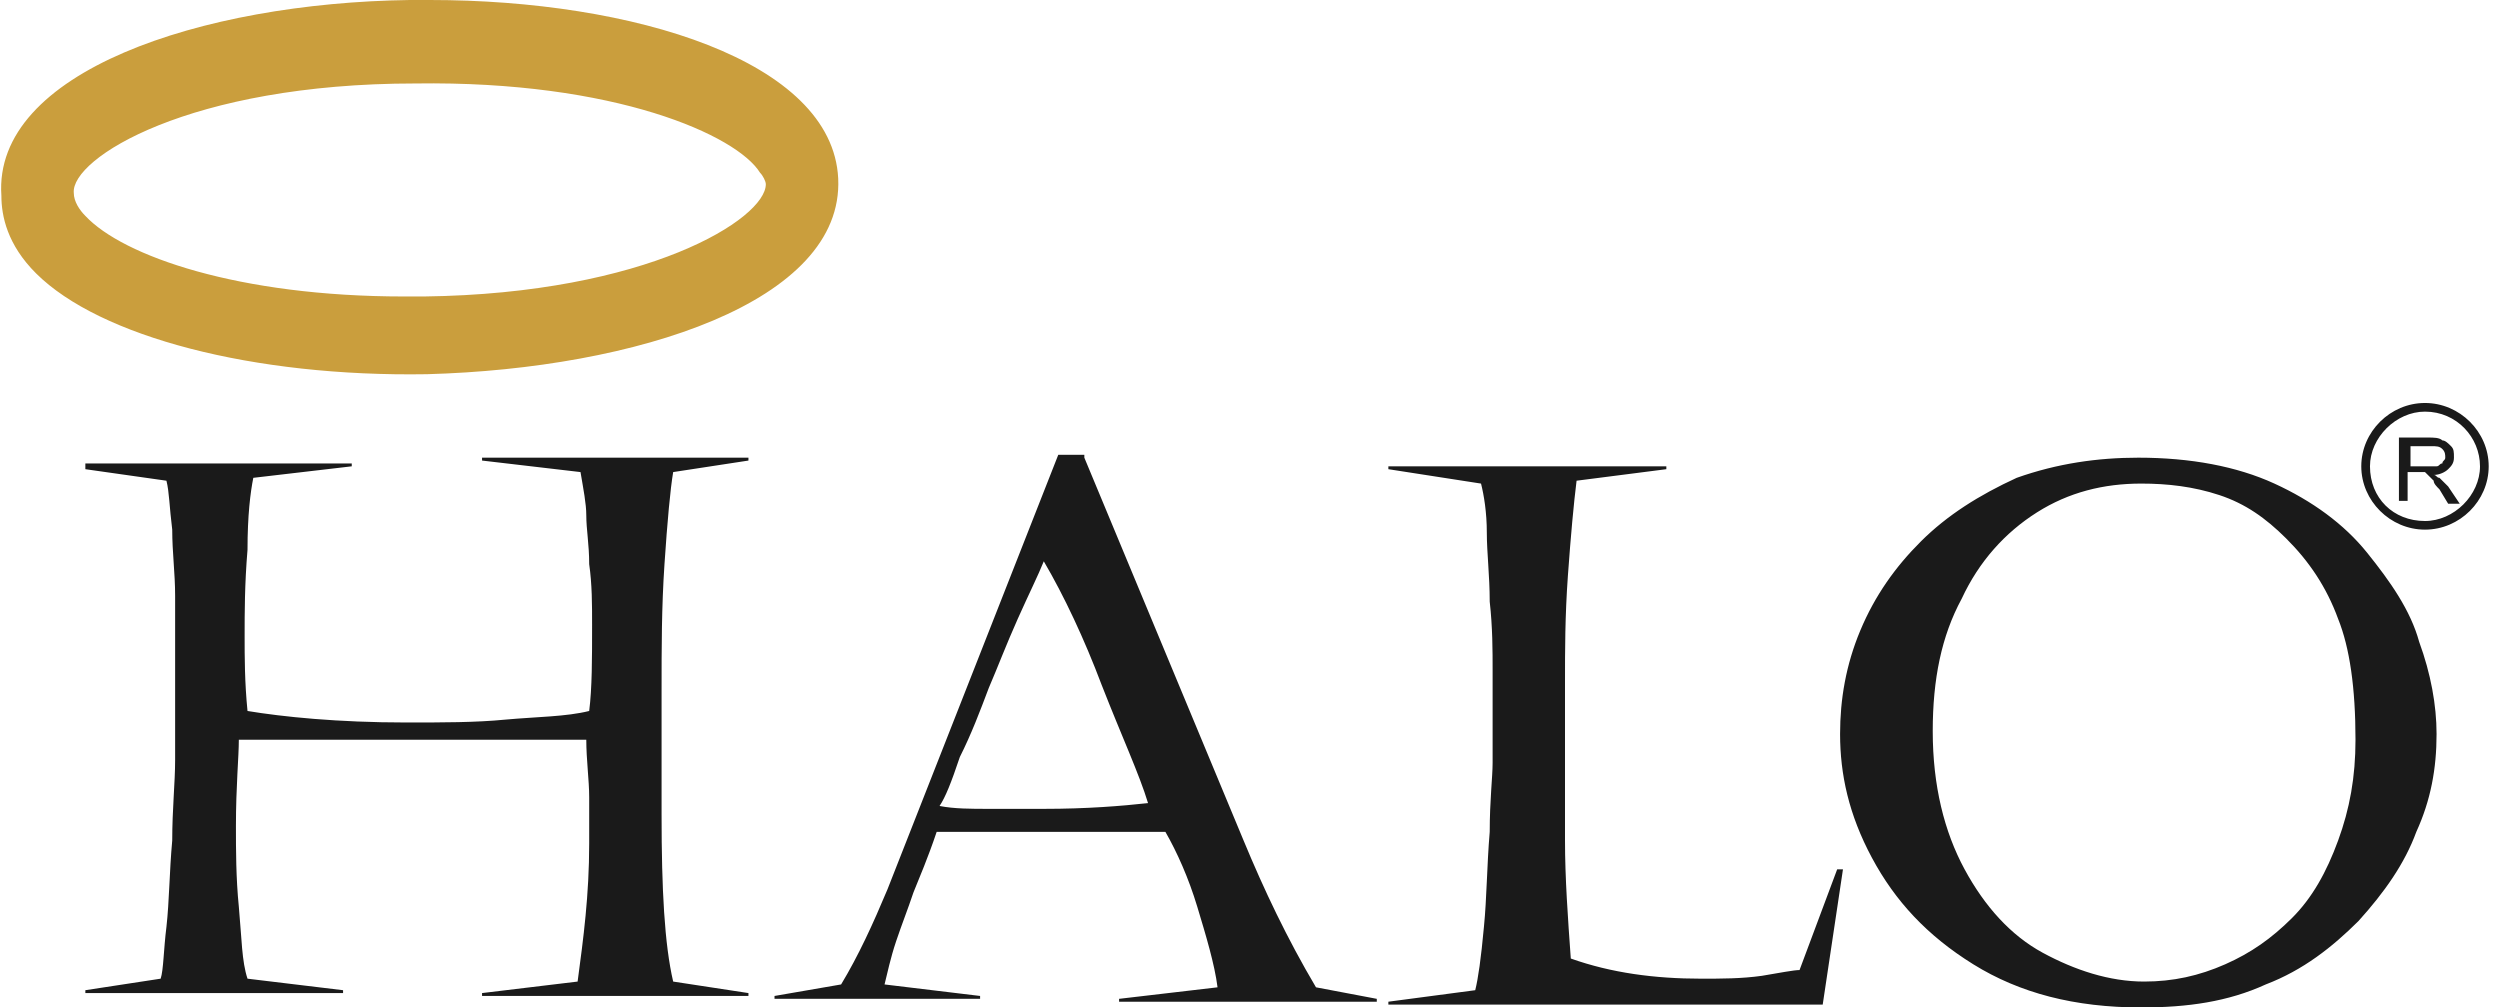 <svg width="201" height="81" viewBox="0 0 201 81" fill="none" xmlns="http://www.w3.org/2000/svg">
<path class="halo" fill-rule="evenodd" clip-rule="evenodd" d="M6.863 37.26H28.281V37.492L20.366 38.417C20.133 39.575 19.9 41.426 19.9 44.203C19.668 46.98 19.668 49.295 19.668 51.146C19.668 52.766 19.668 54.849 19.9 57.163C22.694 57.626 27.117 58.089 32.705 58.089C35.498 58.089 38.292 58.089 40.62 57.858C43.181 57.626 45.509 57.626 47.371 57.163C47.604 55.312 47.604 52.998 47.604 50.22C47.604 48.6 47.604 46.98 47.371 45.36C47.371 43.74 47.138 42.583 47.138 41.426C47.138 40.5 46.906 39.343 46.673 37.955L38.757 37.029V36.797H60.175V37.029L54.123 37.955C53.89 39.343 53.657 41.889 53.424 45.36C53.191 48.832 53.191 52.072 53.191 55.543V65.495C53.191 71.512 53.424 75.909 54.123 78.918L60.175 79.843V80.075H38.757V79.843L46.44 78.918C46.906 75.446 47.371 71.975 47.371 67.809C47.371 66.883 47.371 65.495 47.371 64.106C47.371 62.718 47.138 61.097 47.138 59.477H19.202C19.202 60.866 18.969 63.18 18.969 66.42C18.969 68.272 18.969 70.586 19.202 72.9C19.435 75.446 19.435 77.297 19.9 78.686L27.583 79.612V79.843H6.863V79.612L12.916 78.686C13.149 77.992 13.149 76.372 13.382 74.52C13.615 72.438 13.615 70.123 13.847 67.578C13.847 65.032 14.08 62.949 14.08 61.097V50.915C14.08 50.683 14.08 49.526 14.08 47.906C14.08 46.055 13.847 44.435 13.847 42.583C13.615 40.732 13.615 39.575 13.382 38.649L6.863 37.723V37.26ZM83.921 45.129C83.456 46.286 82.757 47.675 81.826 49.758C80.895 51.84 80.197 53.692 79.498 55.312C78.8 57.163 78.101 59.015 77.17 60.866C76.472 62.949 76.006 64.106 75.54 64.8C76.704 65.032 78.101 65.032 79.498 65.032C81.128 65.032 82.525 65.032 83.921 65.032C87.413 65.032 90.207 64.8 92.302 64.569C91.604 62.255 90.207 59.246 88.578 55.08C87.181 51.377 85.551 47.906 83.921 45.129ZM87.181 36.797L99.985 67.578C101.615 71.512 103.477 75.446 105.805 79.38L110.694 80.306V80.537H89.974V80.306L97.89 79.38C97.657 77.529 96.959 75.215 96.26 72.9C95.562 70.586 94.63 68.503 93.699 66.883H75.308C74.609 68.966 73.911 70.586 73.445 71.743C72.98 73.132 72.514 74.289 72.048 75.677C71.583 77.066 71.35 78.223 71.117 79.149L78.8 80.075V80.306H62.271V80.075L67.625 79.149C69.022 76.835 70.186 74.289 71.35 71.512L85.085 36.566H87.181V36.797ZM111.625 37.723V37.492H133.974V37.723L126.757 38.649C126.525 40.5 126.292 43.046 126.059 46.286C125.826 49.526 125.826 52.303 125.826 54.849V67.578C125.826 70.586 126.059 73.826 126.292 77.066C129.551 78.223 133.043 78.686 136.768 78.686C138.398 78.686 140.027 78.686 141.657 78.455C143.054 78.223 144.218 77.992 144.683 77.992L147.71 69.892H148.175L146.546 80.769H111.625V80.537L118.609 79.612C118.842 78.686 119.075 77.066 119.308 74.52C119.54 72.206 119.54 69.66 119.773 66.883C119.773 64.338 120.006 62.486 120.006 61.329V53.923C120.006 52.303 120.006 50.452 119.773 48.369C119.773 46.286 119.54 44.435 119.54 42.815C119.54 41.195 119.308 39.806 119.075 38.88L111.625 37.723ZM172.154 38.88C169.128 38.88 166.334 39.575 163.773 41.195C161.212 42.815 159.117 45.129 157.72 48.138C156.091 51.146 155.392 54.617 155.392 58.783C155.392 63.18 156.324 66.883 157.953 69.892C159.583 72.9 161.678 75.215 164.239 76.603C166.8 77.992 169.593 78.918 172.387 78.918C174.715 78.918 176.81 78.455 178.906 77.529C181.001 76.603 182.63 75.446 184.26 73.826C185.89 72.206 187.054 70.123 187.985 67.578C188.916 65.032 189.382 62.486 189.382 59.477C189.382 55.312 188.916 52.072 187.985 49.758C187.054 47.212 185.657 45.129 183.794 43.278C182.165 41.657 180.535 40.5 178.44 39.806C176.345 39.112 174.249 38.88 172.154 38.88ZM171.921 36.797C176.112 36.797 179.837 37.492 182.863 38.88C185.89 40.269 188.451 42.12 190.313 44.435C192.175 46.749 193.805 49.063 194.503 51.609C195.435 54.155 195.9 56.7 195.9 59.015C195.9 61.792 195.435 64.338 194.271 66.883C193.339 69.429 191.71 71.743 189.615 74.058C187.519 76.14 185.191 77.992 182.165 79.149C179.138 80.537 175.879 81 172.154 81C166.8 81 162.376 79.843 158.652 77.529C154.927 75.215 152.366 72.438 150.503 68.966C148.641 65.495 147.943 62.255 147.943 59.015C147.943 56.237 148.408 53.46 149.572 50.683C150.736 47.906 152.366 45.592 154.461 43.509C156.556 41.426 159.117 39.806 162.144 38.417C165.403 37.26 168.662 36.797 171.921 36.797ZM193.572 37.492H195.202C195.435 37.492 195.9 37.492 195.9 37.492C196.133 37.492 196.133 37.26 196.366 37.26C196.366 37.029 196.599 37.029 196.599 36.797C196.599 36.566 196.599 36.335 196.366 36.103C196.133 35.872 195.9 35.872 195.435 35.872H193.805V37.492H193.572ZM192.874 40.5V35.178H195.202C195.667 35.178 196.133 35.178 196.366 35.409C196.599 35.409 196.831 35.64 197.064 35.872C197.297 36.103 197.297 36.335 197.297 36.797C197.297 37.26 197.064 37.492 196.831 37.723C196.599 37.955 196.133 38.186 195.667 38.186C195.9 38.186 195.9 38.417 196.133 38.417C196.366 38.649 196.599 38.88 196.831 39.112L197.763 40.5H196.831L196.133 39.343C195.9 39.112 195.667 38.88 195.667 38.649C195.435 38.417 195.435 38.417 195.202 38.186L194.969 37.955C194.969 37.955 194.736 37.955 194.503 37.955H193.572V40.269H192.874V40.5ZM194.969 33.095C192.641 33.095 190.546 35.178 190.546 37.492C190.546 40.038 192.408 41.889 194.969 41.889C197.297 41.889 199.392 39.806 199.392 37.492C199.392 35.178 197.53 33.095 194.969 33.095ZM194.969 42.583C192.175 42.583 189.847 40.269 189.847 37.492C189.847 34.715 192.175 32.4 194.969 32.4C197.763 32.4 200.091 34.715 200.091 37.492C200.091 40.269 197.763 42.583 194.969 42.583Z" fill="#1A1A1A"/>
<path fill-rule="evenodd" clip-rule="evenodd" d="M32.937 0C33.403 0 33.868 0 34.567 0C50.863 0 66.927 4.86 67.392 14.349C67.858 24.3 51.096 29.623 34.334 30.086C20.366 30.317 8.027 27.077 2.906 21.986C0.578 19.671 0.112 17.357 0.112 15.737C-0.586 5.786 16.175 0.231 32.937 0ZM6.863 17.357C9.89 20.597 19.202 23.837 32.472 23.837C32.937 23.837 33.403 23.837 34.101 23.837C52.027 23.606 61.572 17.589 61.572 14.811C61.572 14.58 61.339 14.117 61.107 13.886C59.244 10.877 49.466 6.48 33.403 6.711C15.244 6.711 5.699 12.729 5.932 15.506C5.932 16.2 6.398 16.894 6.863 17.357Z" fill="#CA9E3D"/>
</svg>
